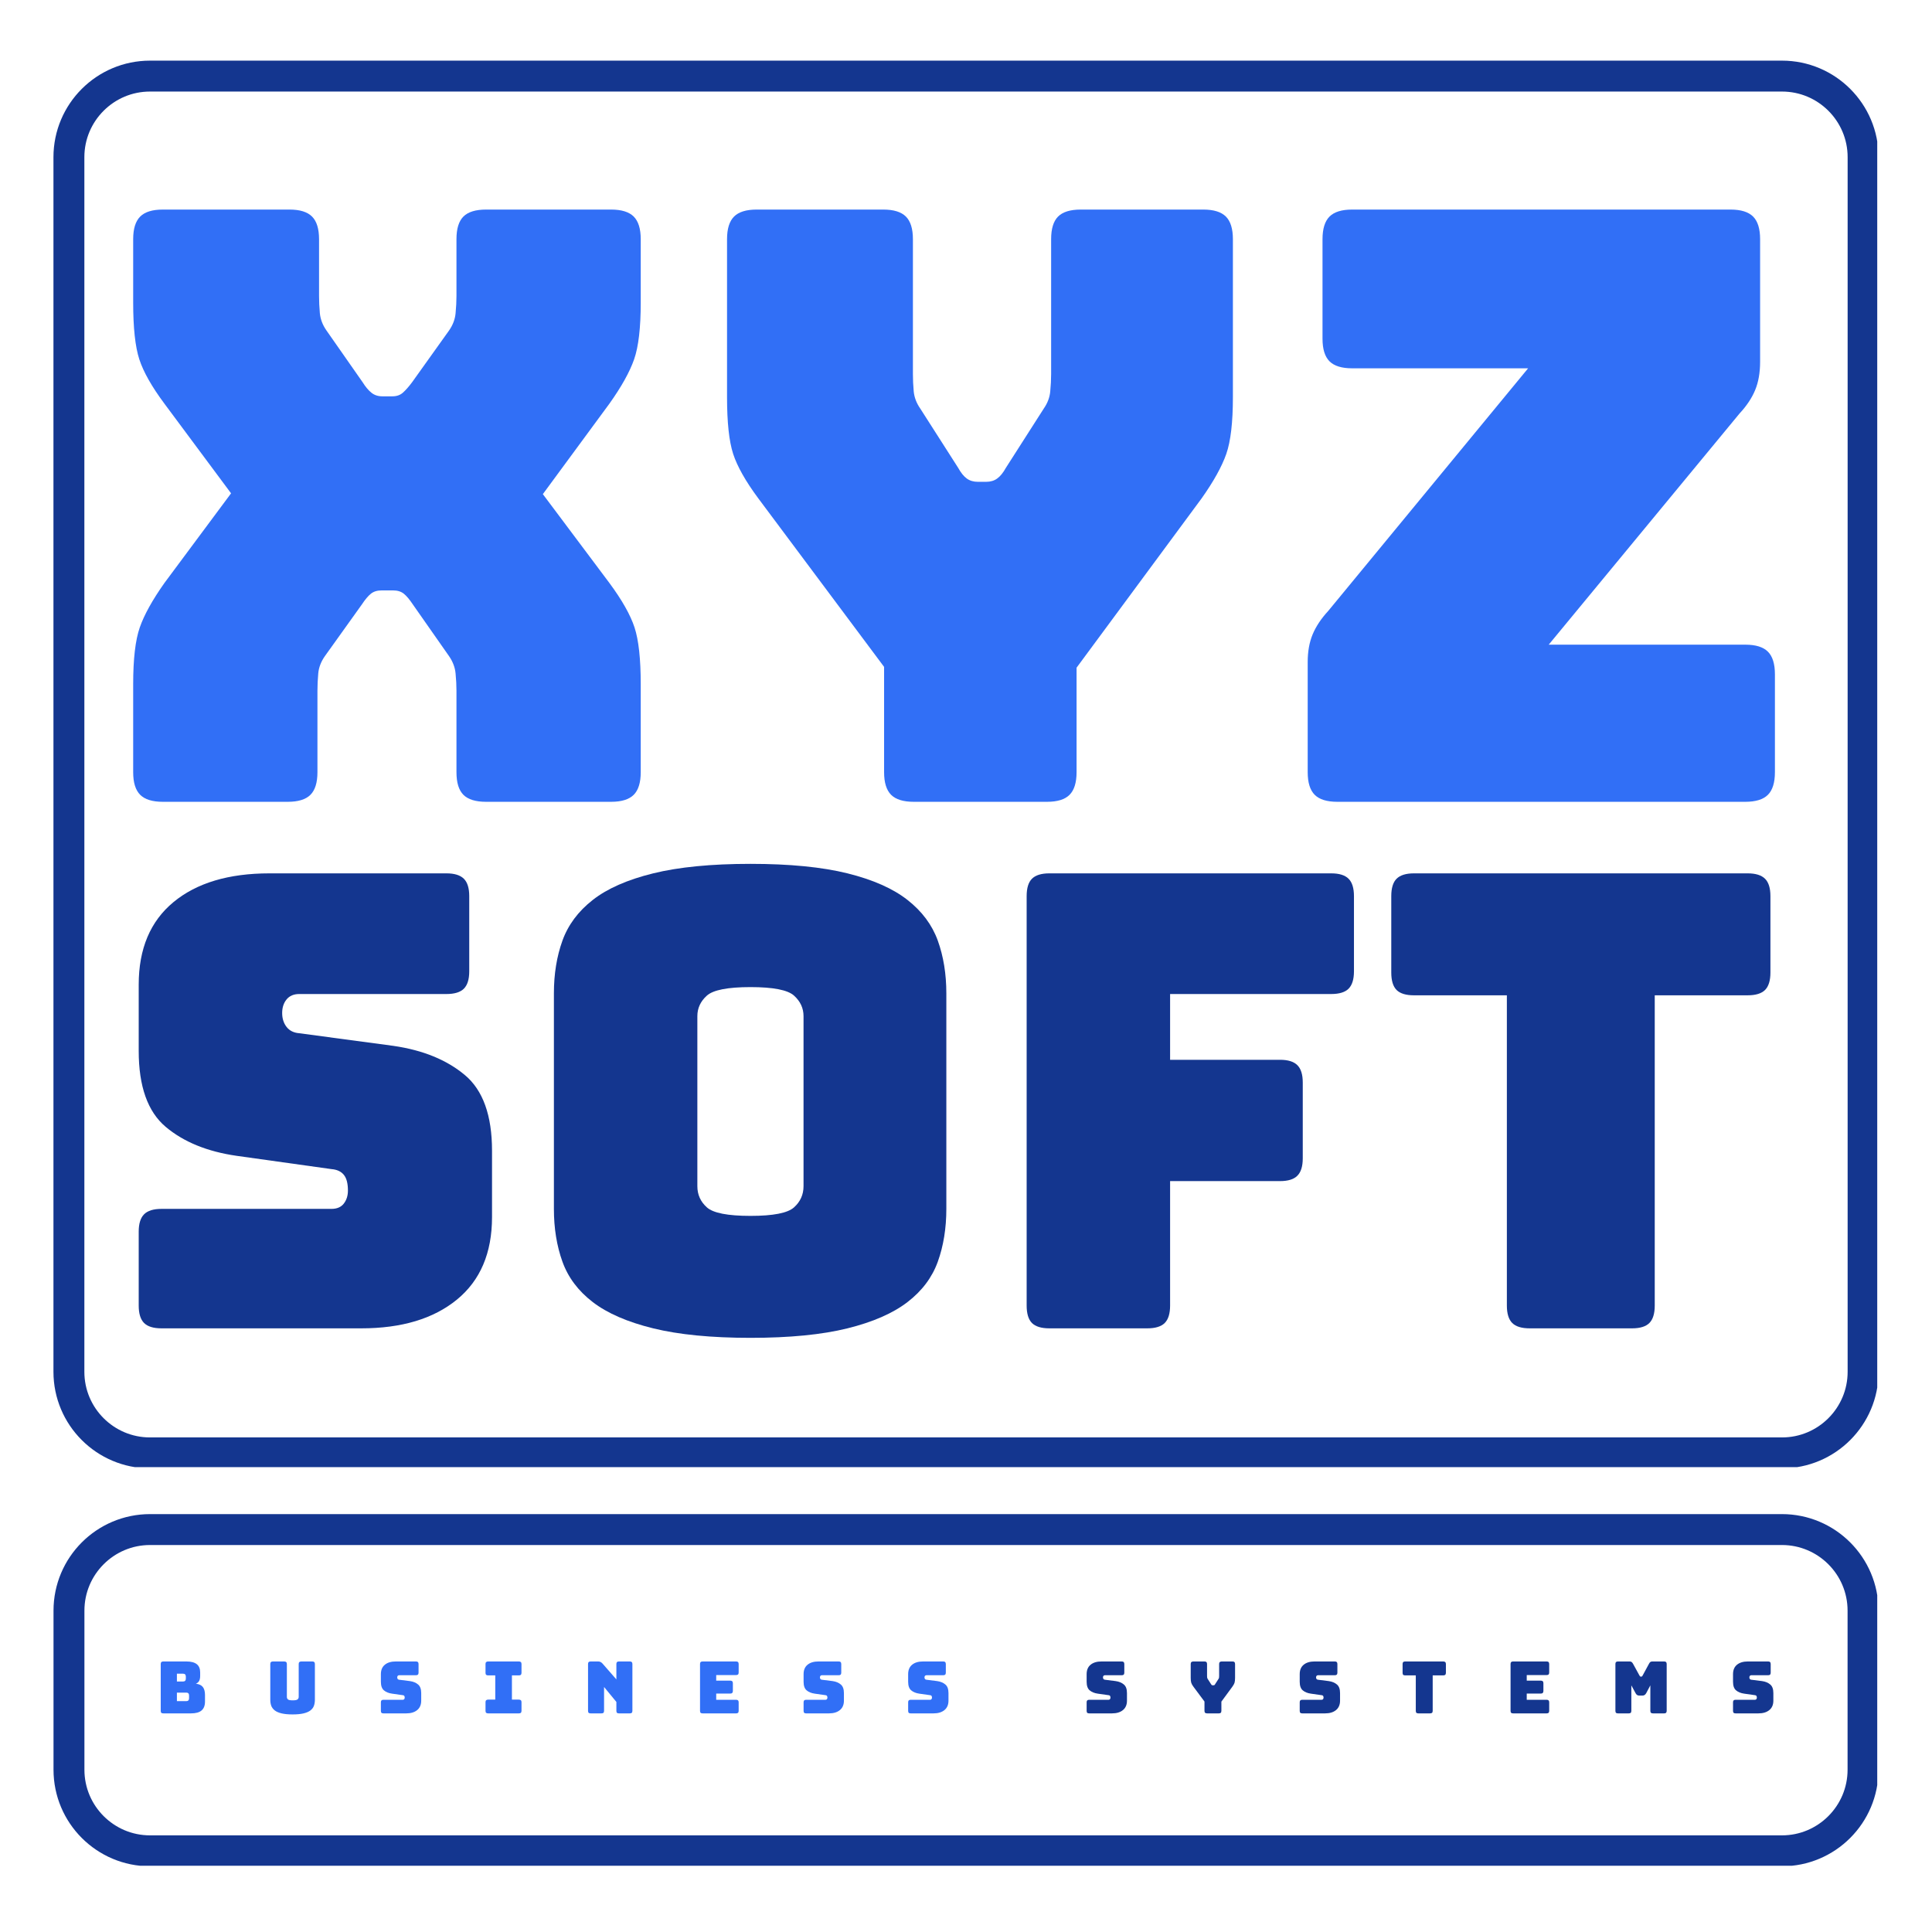 <?xml version="1.0" encoding="UTF-8"?>
<svg xmlns="http://www.w3.org/2000/svg" xmlns:xlink="http://www.w3.org/1999/xlink" width="500" zoomAndPan="magnify" viewBox="0 0 375 375" height="500" preserveAspectRatio="xMidYMid meet" version="1.0">
  <defs>
    <g></g>
    <clipPath id="1a0bed8390">
      <path d="M 10.375 11.77 L 364.371 11.77 L 364.371 284.77 L 10.375 284.77 Z M 10.375 11.77 " clip-rule="nonzero"></path>
    </clipPath>
    <clipPath id="ef112c93ea">
      <path d="M 29.125 11.77 L 345.875 11.77 C 356.23 11.77 364.625 20.164 364.625 30.52 L 364.625 266.254 C 364.625 276.609 356.23 285.004 345.875 285.004 L 29.125 285.004 C 18.77 285.004 10.375 276.609 10.375 266.254 L 10.375 30.52 C 10.375 20.164 18.77 11.77 29.125 11.77 Z M 29.125 11.77 " clip-rule="nonzero"></path>
    </clipPath>
    <clipPath id="f6ac840785">
      <path d="M 10.387 293.887 L 364.371 293.887 L 364.371 362.137 L 10.387 362.137 Z M 10.387 293.887 " clip-rule="nonzero"></path>
    </clipPath>
    <clipPath id="1b59ea8ed5">
      <path d="M 29.133 293.887 L 345.867 293.887 C 356.219 293.887 364.613 302.281 364.613 312.633 L 364.613 343.492 C 364.613 353.848 356.219 362.242 345.867 362.242 L 29.133 362.242 C 18.777 362.242 10.387 353.848 10.387 343.492 L 10.387 312.633 C 10.387 302.281 18.777 293.887 29.133 293.887 Z M 29.133 293.887 " clip-rule="nonzero"></path>
    </clipPath>
  </defs>
  <g clip-path="url(#1a0bed8390)">
    <g clip-path="url(#ef112c93ea)">
      <path stroke-linecap="butt" transform="matrix(0.75, 0, 0, 0.75, 10.376, 11.77)" fill="none" stroke-linejoin="miter" d="M 24.999 -0 L 447.332 -0 C 461.14 -0 472.332 11.192 472.332 25 L 472.332 339.312 C 472.332 353.119 461.14 364.312 447.332 364.312 L 24.999 364.312 C 11.192 364.312 -0.001 353.119 -0.001 339.312 L -0.001 25 C -0.001 11.192 11.192 -0 24.999 -0 Z M 24.999 -0 " stroke="#14368f" stroke-width="16" stroke-opacity="1" stroke-miterlimit="4"></path>
    </g>
  </g>
  <g fill="#316ff6" fill-opacity="1">
    <g transform="translate(16.272, 155.63)">
      <g>
        <path d="M 45.344 -5.75 C 45.344 -3.727 44.891 -2.266 43.984 -1.359 C 43.078 -0.453 41.613 0 39.594 0 L 15.328 0 C 13.305 0 11.844 -0.453 10.938 -1.359 C 10.031 -2.266 9.578 -3.727 9.578 -5.75 L 9.578 -22.828 C 9.578 -27.723 10.004 -31.395 10.859 -33.844 C 11.711 -36.289 13.305 -39.164 15.641 -42.469 L 28.578 -59.875 L 15.641 -77.281 C 13.191 -80.57 11.566 -83.441 10.766 -85.891 C 9.973 -88.336 9.578 -92.008 9.578 -96.906 L 9.578 -109.203 C 9.578 -111.223 10.031 -112.688 10.938 -113.594 C 11.844 -114.5 13.305 -114.953 15.328 -114.953 L 39.922 -114.953 C 41.941 -114.953 43.398 -114.5 44.297 -113.594 C 45.203 -112.688 45.656 -111.223 45.656 -109.203 L 45.656 -98.188 C 45.656 -97.125 45.707 -96.004 45.812 -94.828 C 45.926 -93.66 46.352 -92.547 47.094 -91.484 L 54.125 -81.422 C 54.656 -80.566 55.211 -79.898 55.797 -79.422 C 56.379 -78.941 57.098 -78.703 57.953 -78.703 L 59.875 -78.703 C 60.719 -78.703 61.406 -78.941 61.938 -79.422 C 62.477 -79.898 63.066 -80.566 63.703 -81.422 L 70.891 -91.484 C 71.629 -92.547 72.051 -93.66 72.156 -94.828 C 72.27 -96.004 72.328 -97.125 72.328 -98.188 L 72.328 -109.203 C 72.328 -111.223 72.773 -112.688 73.672 -113.594 C 74.578 -114.5 76.047 -114.953 78.078 -114.953 L 102.344 -114.953 C 104.363 -114.953 105.828 -114.5 106.734 -113.594 C 107.641 -112.688 108.094 -111.223 108.094 -109.203 L 108.094 -96.906 C 108.094 -92.008 107.664 -88.336 106.812 -85.891 C 105.957 -83.441 104.359 -80.57 102.016 -77.281 L 89.094 -59.719 L 102.016 -42.469 C 104.461 -39.164 106.086 -36.289 106.891 -33.844 C 107.691 -31.395 108.094 -27.723 108.094 -22.828 L 108.094 -5.75 C 108.094 -3.727 107.641 -2.266 106.734 -1.359 C 105.828 -0.453 104.363 0 102.344 0 L 78.078 0 C 76.047 0 74.578 -0.453 73.672 -1.359 C 72.773 -2.266 72.328 -3.727 72.328 -5.75 L 72.328 -21.547 C 72.328 -22.617 72.27 -23.738 72.156 -24.906 C 72.051 -26.07 71.629 -27.191 70.891 -28.266 L 63.859 -38.312 C 63.223 -39.27 62.641 -39.961 62.109 -40.391 C 61.578 -40.816 60.883 -41.031 60.031 -41.031 L 57.797 -41.031 C 56.941 -41.031 56.25 -40.816 55.719 -40.391 C 55.188 -39.961 54.602 -39.27 53.969 -38.312 L 46.781 -28.266 C 46.031 -27.191 45.602 -26.07 45.5 -24.906 C 45.395 -23.738 45.344 -22.617 45.344 -21.547 Z M 45.344 -5.75 "></path>
      </g>
    </g>
  </g>
  <g fill="#316ff6" fill-opacity="1">
    <g transform="translate(133.93, 155.63)">
      <g>
        <path d="M 69.297 0 L 43.422 0 C 41.398 0 39.938 -0.453 39.031 -1.359 C 38.125 -2.266 37.672 -3.727 37.672 -5.75 L 37.672 -26.188 L 13.25 -58.906 C 10.801 -62.207 9.176 -65.082 8.375 -67.531 C 7.582 -69.977 7.188 -73.648 7.188 -78.547 L 7.188 -109.203 C 7.188 -111.223 7.641 -112.688 8.547 -113.594 C 9.453 -114.5 10.914 -114.953 12.938 -114.953 L 37.516 -114.953 C 39.535 -114.953 41 -114.5 41.906 -113.594 C 42.812 -112.688 43.266 -111.223 43.266 -109.203 L 43.266 -83.016 C 43.266 -81.953 43.316 -80.832 43.422 -79.656 C 43.535 -78.488 43.961 -77.375 44.703 -76.312 L 52.047 -64.828 C 52.578 -63.867 53.133 -63.176 53.719 -62.75 C 54.312 -62.32 55.031 -62.109 55.875 -62.109 L 57.469 -62.109 C 58.32 -62.109 59.039 -62.32 59.625 -62.75 C 60.219 -63.176 60.781 -63.867 61.312 -64.828 L 68.656 -76.312 C 69.395 -77.375 69.816 -78.488 69.922 -79.656 C 70.035 -80.832 70.094 -81.953 70.094 -83.016 L 70.094 -109.203 C 70.094 -111.223 70.539 -112.688 71.438 -113.594 C 72.344 -114.5 73.812 -114.953 75.844 -114.953 L 99.625 -114.953 C 101.645 -114.953 103.109 -114.5 104.016 -113.594 C 104.922 -112.688 105.375 -111.223 105.375 -109.203 L 105.375 -78.547 C 105.375 -73.648 104.945 -69.977 104.094 -67.531 C 103.238 -65.082 101.645 -62.207 99.312 -58.906 L 75.031 -26.031 L 75.031 -5.75 C 75.031 -3.727 74.578 -2.266 73.672 -1.359 C 72.773 -0.453 71.316 0 69.297 0 Z M 69.297 0 "></path>
      </g>
    </g>
  </g>
  <g fill="#316ff6" fill-opacity="1">
    <g transform="translate(246.48, 155.63)">
      <g>
        <path d="M 92.281 0 L 13.094 0 C 11.07 0 9.609 -0.453 8.703 -1.359 C 7.797 -2.266 7.344 -3.727 7.344 -5.75 L 7.344 -27.141 C 7.344 -29.16 7.66 -30.941 8.297 -32.484 C 8.941 -34.035 9.953 -35.555 11.328 -37.047 L 50.125 -84.141 L 15.969 -84.141 C 13.945 -84.141 12.484 -84.594 11.578 -85.5 C 10.672 -86.406 10.219 -87.867 10.219 -89.891 L 10.219 -109.203 C 10.219 -111.223 10.672 -112.688 11.578 -113.594 C 12.484 -114.5 13.945 -114.953 15.969 -114.953 L 89.406 -114.953 C 91.426 -114.953 92.891 -114.5 93.797 -113.594 C 94.703 -112.688 95.156 -111.223 95.156 -109.203 L 95.156 -85.422 C 95.156 -83.285 94.832 -81.445 94.188 -79.906 C 93.551 -78.363 92.539 -76.848 91.156 -75.359 L 54.125 -30.5 L 92.281 -30.5 C 94.301 -30.5 95.766 -30.047 96.672 -29.141 C 97.578 -28.234 98.031 -26.77 98.031 -24.75 L 98.031 -5.75 C 98.031 -3.727 97.578 -2.266 96.672 -1.359 C 95.766 -0.453 94.301 0 92.281 0 Z M 92.281 0 "></path>
      </g>
    </g>
  </g>
  <g fill="#316ff6" fill-opacity="1">
    <g transform="translate(351.85, 155.63)">
      <g></g>
    </g>
  </g>
  <g fill="#14368f" fill-opacity="1">
    <g transform="translate(20.674, 257.83)">
      <g>
        <path d="M 49.438 0 L 10.672 0 C 9.117 0 7.992 -0.344 7.297 -1.031 C 6.598 -1.727 6.25 -2.859 6.25 -4.422 L 6.25 -18.766 C 6.25 -20.316 6.598 -21.441 7.297 -22.141 C 7.992 -22.836 9.117 -23.188 10.672 -23.188 L 43.672 -23.188 C 44.734 -23.188 45.531 -23.531 46.062 -24.219 C 46.594 -24.914 46.859 -25.754 46.859 -26.734 C 46.859 -28.129 46.594 -29.148 46.062 -29.797 C 45.531 -30.453 44.734 -30.82 43.672 -30.906 L 25.266 -33.484 C 19.547 -34.305 14.945 -36.188 11.469 -39.125 C 7.988 -42.07 6.25 -46.977 6.25 -53.844 L 6.25 -66.719 C 6.25 -73.676 8.5 -79.016 13 -82.734 C 17.5 -86.453 23.711 -88.312 31.641 -88.312 L 65.984 -88.312 C 67.535 -88.312 68.66 -87.961 69.359 -87.266 C 70.055 -86.578 70.406 -85.453 70.406 -83.891 L 70.406 -69.297 C 70.406 -67.742 70.055 -66.617 69.359 -65.922 C 68.66 -65.234 67.535 -64.891 65.984 -64.891 L 37.406 -64.891 C 36.344 -64.891 35.523 -64.539 34.953 -63.844 C 34.379 -63.145 34.094 -62.266 34.094 -61.203 C 34.094 -60.141 34.379 -59.238 34.953 -58.5 C 35.523 -57.77 36.344 -57.363 37.406 -57.281 L 55.688 -54.828 C 61.406 -54.004 66.023 -52.117 69.547 -49.172 C 73.066 -46.234 74.828 -41.332 74.828 -34.469 L 74.828 -21.594 C 74.828 -14.633 72.555 -9.297 68.016 -5.578 C 63.473 -1.859 57.281 0 49.438 0 Z M 49.438 0 "></path>
      </g>
    </g>
  </g>
  <g fill="#14368f" fill-opacity="1">
    <g transform="translate(100.403, 257.83)">
      <g>
        <path d="M 83.281 -23.188 C 83.281 -19.426 82.727 -16.008 81.625 -12.938 C 80.52 -9.875 78.555 -7.258 75.734 -5.094 C 72.922 -2.926 69.039 -1.227 64.094 0 C 59.145 1.227 52.867 1.844 45.266 1.844 C 37.66 1.844 31.363 1.227 26.375 0 C 21.383 -1.227 17.477 -2.926 14.656 -5.094 C 11.832 -7.258 9.867 -9.875 8.766 -12.938 C 7.66 -16.008 7.109 -19.426 7.109 -23.188 L 7.109 -65.016 C 7.109 -68.773 7.66 -72.188 8.766 -75.25 C 9.867 -78.312 11.832 -80.945 14.656 -83.156 C 17.477 -85.363 21.383 -87.082 26.375 -88.312 C 31.363 -89.539 37.66 -90.156 45.266 -90.156 C 52.867 -90.156 59.145 -89.539 64.094 -88.312 C 69.039 -87.082 72.922 -85.363 75.734 -83.156 C 78.555 -80.945 80.52 -78.312 81.625 -75.25 C 82.727 -72.188 83.281 -68.773 83.281 -65.016 Z M 34.953 -27.594 C 34.953 -25.957 35.566 -24.586 36.797 -23.484 C 38.023 -22.379 40.848 -21.828 45.266 -21.828 C 49.68 -21.828 52.5 -22.379 53.719 -23.484 C 54.945 -24.586 55.562 -25.957 55.562 -27.594 L 55.562 -60.594 C 55.562 -62.145 54.945 -63.473 53.719 -64.578 C 52.5 -65.68 49.68 -66.234 45.266 -66.234 C 40.848 -66.234 38.023 -65.68 36.797 -64.578 C 35.566 -63.473 34.953 -62.145 34.953 -60.594 Z M 34.953 -27.594 "></path>
      </g>
    </g>
  </g>
  <g fill="#14368f" fill-opacity="1">
    <g transform="translate(190.803, 257.83)">
      <g>
        <path d="M 31.891 0 L 12.875 0 C 11.32 0 10.195 -0.344 9.5 -1.031 C 8.812 -1.727 8.469 -2.859 8.469 -4.422 L 8.469 -83.891 C 8.469 -85.453 8.812 -86.578 9.5 -87.266 C 10.195 -87.961 11.32 -88.312 12.875 -88.312 L 67.578 -88.312 C 69.141 -88.312 70.266 -87.961 70.953 -87.266 C 71.648 -86.578 72 -85.453 72 -83.891 L 72 -69.297 C 72 -67.742 71.648 -66.617 70.953 -65.922 C 70.266 -65.234 69.141 -64.891 67.578 -64.891 L 36.312 -64.891 L 36.312 -52.125 L 57.656 -52.125 C 59.207 -52.125 60.328 -51.773 61.016 -51.078 C 61.711 -50.391 62.062 -49.27 62.062 -47.719 L 62.062 -33 C 62.062 -31.445 61.711 -30.32 61.016 -29.625 C 60.328 -28.926 59.207 -28.578 57.656 -28.578 L 36.312 -28.578 L 36.312 -4.422 C 36.312 -2.859 35.961 -1.727 35.266 -1.031 C 34.566 -0.344 33.441 0 31.891 0 Z M 31.891 0 "></path>
      </g>
    </g>
  </g>
  <g fill="#14368f" fill-opacity="1">
    <g transform="translate(266.607, 257.83)">
      <g>
        <path d="M 50.172 0 L 30.297 0 C 28.742 0 27.617 -0.344 26.922 -1.031 C 26.223 -1.727 25.875 -2.859 25.875 -4.422 L 25.875 -64.641 L 7.844 -64.641 C 6.289 -64.641 5.164 -64.984 4.469 -65.672 C 3.781 -66.367 3.438 -67.5 3.438 -69.062 L 3.438 -83.891 C 3.438 -85.453 3.781 -86.578 4.469 -87.266 C 5.164 -87.961 6.289 -88.312 7.844 -88.312 L 72.609 -88.312 C 74.16 -88.312 75.285 -87.961 75.984 -87.266 C 76.68 -86.578 77.031 -85.453 77.031 -83.891 L 77.031 -69.062 C 77.031 -67.5 76.68 -66.367 75.984 -65.672 C 75.285 -64.984 74.16 -64.641 72.609 -64.641 L 54.578 -64.641 L 54.578 -4.422 C 54.578 -2.859 54.227 -1.727 53.531 -1.031 C 52.844 -0.344 51.723 0 50.172 0 Z M 50.172 0 "></path>
      </g>
    </g>
  </g>
  <g fill="#316ff6" fill-opacity="1">
    <g transform="translate(347.076, 257.83)">
      <g></g>
    </g>
  </g>
  <g fill="#316ff6" fill-opacity="1">
    <g transform="translate(374.675, 257.83)">
      <g></g>
    </g>
  </g>
  <g clip-path="url(#f6ac840785)">
    <g clip-path="url(#1b59ea8ed5)">
      <path stroke-linecap="butt" transform="matrix(0.75, 0, 0, 0.75, 10.385, 293.886)" fill="none" stroke-linejoin="miter" d="M 24.997 0.001 L 447.309 0.001 C 461.111 0.001 472.304 11.194 472.304 24.996 L 472.304 66.142 C 472.304 79.949 461.111 91.142 447.309 91.142 L 24.997 91.142 C 11.189 91.142 0.002 79.949 0.002 66.142 L 0.002 24.996 C 0.002 11.194 11.189 0.001 24.997 0.001 Z M 24.997 0.001 " stroke="#14368f" stroke-width="16" stroke-opacity="1" stroke-miterlimit="4"></path>
    </g>
  </g>
  <g fill="#316ff6" fill-opacity="1">
    <g transform="translate(30.228, 332.566)">
      <g>
        <path d="M 6.844 0 L 1.469 0 C 1.289 0 1.16 -0.035 1.078 -0.109 C 1.004 -0.191 0.969 -0.32 0.969 -0.5 L 0.969 -9.578 C 0.969 -9.754 1.004 -9.879 1.078 -9.953 C 1.16 -10.035 1.289 -10.078 1.469 -10.078 L 5.938 -10.078 C 6.852 -10.078 7.531 -9.898 7.969 -9.547 C 8.406 -9.203 8.625 -8.664 8.625 -7.938 L 8.625 -7.266 C 8.625 -6.867 8.555 -6.547 8.422 -6.297 C 8.285 -6.055 8.078 -5.875 7.797 -5.75 C 8.391 -5.695 8.832 -5.492 9.125 -5.141 C 9.414 -4.785 9.562 -4.266 9.562 -3.578 L 9.562 -2.297 C 9.562 -1.516 9.336 -0.938 8.891 -0.562 C 8.453 -0.188 7.77 0 6.844 0 Z M 4.109 -7.703 L 4.109 -6.188 L 5.312 -6.188 C 5.488 -6.188 5.617 -6.234 5.703 -6.328 C 5.797 -6.422 5.844 -6.562 5.844 -6.75 L 5.844 -7.141 C 5.844 -7.328 5.797 -7.469 5.703 -7.562 C 5.617 -7.656 5.488 -7.703 5.312 -7.703 Z M 4.109 -4.031 L 4.109 -2.375 L 5.938 -2.375 C 6.113 -2.375 6.242 -2.422 6.328 -2.516 C 6.422 -2.609 6.469 -2.75 6.469 -2.938 L 6.469 -3.484 C 6.469 -3.672 6.422 -3.805 6.328 -3.891 C 6.242 -3.984 6.113 -4.031 5.938 -4.031 Z M 4.109 -4.031 "></path>
      </g>
    </g>
  </g>
  <g fill="#316ff6" fill-opacity="1">
    <g transform="translate(51.572, 332.566)">
      <g>
        <path d="M 9.547 -2.641 C 9.547 -2.211 9.484 -1.82 9.359 -1.469 C 9.234 -1.125 9.008 -0.828 8.688 -0.578 C 8.363 -0.328 7.922 -0.133 7.359 0 C 6.805 0.133 6.094 0.203 5.219 0.203 C 4.352 0.203 3.641 0.133 3.078 0 C 2.516 -0.133 2.07 -0.328 1.75 -0.578 C 1.438 -0.828 1.211 -1.125 1.078 -1.469 C 0.953 -1.82 0.891 -2.211 0.891 -2.641 L 0.891 -9.578 C 0.891 -9.754 0.93 -9.879 1.016 -9.953 C 1.098 -10.035 1.227 -10.078 1.406 -10.078 L 3.594 -10.078 C 3.77 -10.078 3.898 -10.035 3.984 -9.953 C 4.066 -9.879 4.109 -9.754 4.109 -9.578 L 4.109 -3.188 C 4.109 -3 4.176 -2.844 4.312 -2.719 C 4.445 -2.594 4.758 -2.531 5.25 -2.531 C 5.738 -2.531 6.051 -2.594 6.188 -2.719 C 6.332 -2.844 6.406 -3 6.406 -3.188 L 6.406 -9.578 C 6.406 -9.754 6.445 -9.879 6.531 -9.953 C 6.613 -10.035 6.742 -10.078 6.922 -10.078 L 9.047 -10.078 C 9.223 -10.078 9.348 -10.035 9.422 -9.953 C 9.504 -9.879 9.547 -9.754 9.547 -9.578 Z M 9.547 -2.641 "></path>
      </g>
    </g>
  </g>
  <g fill="#316ff6" fill-opacity="1">
    <g transform="translate(73.21, 332.566)">
      <g>
        <path d="M 5.641 0 L 1.219 0 C 1.039 0 0.91 -0.035 0.828 -0.109 C 0.754 -0.191 0.719 -0.32 0.719 -0.5 L 0.719 -2.141 C 0.719 -2.316 0.754 -2.441 0.828 -2.516 C 0.91 -2.598 1.039 -2.641 1.219 -2.641 L 4.984 -2.641 C 5.109 -2.641 5.195 -2.68 5.25 -2.766 C 5.312 -2.848 5.344 -2.941 5.344 -3.047 C 5.344 -3.211 5.312 -3.332 5.25 -3.406 C 5.195 -3.477 5.109 -3.52 4.984 -3.531 L 2.891 -3.828 C 2.234 -3.922 1.707 -4.133 1.312 -4.469 C 0.914 -4.801 0.719 -5.359 0.719 -6.141 L 0.719 -7.609 C 0.719 -8.41 0.973 -9.02 1.484 -9.438 C 1.992 -9.863 2.703 -10.078 3.609 -10.078 L 7.531 -10.078 C 7.707 -10.078 7.832 -10.035 7.906 -9.953 C 7.988 -9.879 8.031 -9.754 8.031 -9.578 L 8.031 -7.906 C 8.031 -7.727 7.988 -7.598 7.906 -7.516 C 7.832 -7.441 7.707 -7.406 7.531 -7.406 L 4.266 -7.406 C 4.148 -7.406 4.055 -7.363 3.984 -7.281 C 3.922 -7.207 3.891 -7.109 3.891 -6.984 C 3.891 -6.859 3.922 -6.754 3.984 -6.672 C 4.055 -6.586 4.148 -6.539 4.266 -6.531 L 6.359 -6.266 C 7.016 -6.172 7.539 -5.953 7.938 -5.609 C 8.344 -5.273 8.547 -4.719 8.547 -3.938 L 8.547 -2.469 C 8.547 -1.676 8.285 -1.066 7.766 -0.641 C 7.242 -0.211 6.535 0 5.641 0 Z M 5.641 0 "></path>
      </g>
    </g>
  </g>
  <g fill="#316ff6" fill-opacity="1">
    <g transform="translate(93.505, 332.566)">
      <g>
        <path d="M 1.25 0 C 1.07 0 0.941 -0.035 0.859 -0.109 C 0.773 -0.191 0.734 -0.32 0.734 -0.5 L 0.734 -2.172 C 0.734 -2.348 0.773 -2.473 0.859 -2.547 C 0.941 -2.629 1.07 -2.672 1.25 -2.672 L 2.625 -2.672 L 2.625 -7.375 L 1.25 -7.375 C 1.07 -7.375 0.941 -7.41 0.859 -7.484 C 0.773 -7.566 0.734 -7.695 0.734 -7.875 L 0.734 -9.578 C 0.734 -9.754 0.773 -9.879 0.859 -9.953 C 0.941 -10.035 1.07 -10.078 1.25 -10.078 L 7.203 -10.078 C 7.379 -10.078 7.508 -10.035 7.594 -9.953 C 7.676 -9.879 7.719 -9.754 7.719 -9.578 L 7.719 -7.875 C 7.719 -7.695 7.676 -7.566 7.594 -7.484 C 7.508 -7.41 7.379 -7.375 7.203 -7.375 L 5.859 -7.375 L 5.859 -2.672 L 7.203 -2.672 C 7.379 -2.672 7.508 -2.629 7.594 -2.547 C 7.676 -2.473 7.719 -2.348 7.719 -2.172 L 7.719 -0.5 C 7.719 -0.32 7.676 -0.191 7.594 -0.109 C 7.508 -0.035 7.379 0 7.203 0 Z M 1.25 0 "></path>
      </g>
    </g>
  </g>
  <g fill="#316ff6" fill-opacity="1">
    <g transform="translate(113.17, 332.566)">
      <g>
        <path d="M 3.562 0 L 1.469 0 C 1.289 0 1.16 -0.035 1.078 -0.109 C 1.004 -0.191 0.969 -0.32 0.969 -0.5 L 0.969 -9.578 C 0.969 -9.754 1.004 -9.879 1.078 -9.953 C 1.16 -10.035 1.289 -10.078 1.469 -10.078 L 2.922 -10.078 C 3.098 -10.078 3.25 -10.047 3.375 -9.984 C 3.5 -9.93 3.625 -9.836 3.75 -9.703 L 6.469 -6.594 L 6.469 -9.578 C 6.469 -9.754 6.504 -9.879 6.578 -9.953 C 6.66 -10.035 6.789 -10.078 6.969 -10.078 L 9.078 -10.078 C 9.254 -10.078 9.379 -10.035 9.453 -9.953 C 9.535 -9.879 9.578 -9.754 9.578 -9.578 L 9.578 -0.5 C 9.578 -0.32 9.535 -0.191 9.453 -0.109 C 9.379 -0.035 9.254 0 9.078 0 L 6.969 0 C 6.789 0 6.66 -0.035 6.578 -0.109 C 6.504 -0.191 6.469 -0.32 6.469 -0.5 L 6.469 -2.219 L 4.078 -5.125 L 4.078 -0.5 C 4.078 -0.32 4.035 -0.191 3.953 -0.109 C 3.879 -0.035 3.75 0 3.562 0 Z M 3.562 0 "></path>
      </g>
    </g>
  </g>
  <g fill="#316ff6" fill-opacity="1">
    <g transform="translate(134.906, 332.566)">
      <g>
        <path d="M 7.969 0 L 1.469 0 C 1.289 0 1.16 -0.035 1.078 -0.109 C 1.004 -0.191 0.969 -0.32 0.969 -0.5 L 0.969 -9.578 C 0.969 -9.754 1.004 -9.879 1.078 -9.953 C 1.16 -10.035 1.289 -10.078 1.469 -10.078 L 7.969 -10.078 C 8.145 -10.078 8.27 -10.035 8.344 -9.953 C 8.426 -9.879 8.469 -9.754 8.469 -9.578 L 8.469 -7.938 C 8.469 -7.758 8.426 -7.629 8.344 -7.547 C 8.27 -7.473 8.145 -7.438 7.969 -7.438 L 4.109 -7.438 L 4.109 -6.359 L 6.828 -6.359 C 7.004 -6.359 7.133 -6.316 7.219 -6.234 C 7.301 -6.16 7.344 -6.035 7.344 -5.859 L 7.344 -4.359 C 7.344 -4.18 7.301 -4.051 7.219 -3.969 C 7.133 -3.883 7.004 -3.844 6.828 -3.844 L 4.109 -3.844 L 4.109 -2.641 L 7.969 -2.641 C 8.145 -2.641 8.27 -2.598 8.344 -2.516 C 8.426 -2.441 8.469 -2.316 8.469 -2.141 L 8.469 -0.5 C 8.469 -0.32 8.426 -0.191 8.344 -0.109 C 8.27 -0.035 8.145 0 7.969 0 Z M 7.969 0 "></path>
      </g>
    </g>
  </g>
  <g fill="#316ff6" fill-opacity="1">
    <g transform="translate(155.257, 332.566)">
      <g>
        <path d="M 5.641 0 L 1.219 0 C 1.039 0 0.91 -0.035 0.828 -0.109 C 0.754 -0.191 0.719 -0.32 0.719 -0.5 L 0.719 -2.141 C 0.719 -2.316 0.754 -2.441 0.828 -2.516 C 0.91 -2.598 1.039 -2.641 1.219 -2.641 L 4.984 -2.641 C 5.109 -2.641 5.195 -2.68 5.25 -2.766 C 5.312 -2.848 5.344 -2.941 5.344 -3.047 C 5.344 -3.211 5.312 -3.332 5.25 -3.406 C 5.195 -3.477 5.109 -3.52 4.984 -3.531 L 2.891 -3.828 C 2.234 -3.922 1.707 -4.133 1.312 -4.469 C 0.914 -4.801 0.719 -5.359 0.719 -6.141 L 0.719 -7.609 C 0.719 -8.41 0.973 -9.02 1.484 -9.438 C 1.992 -9.863 2.703 -10.078 3.609 -10.078 L 7.531 -10.078 C 7.707 -10.078 7.832 -10.035 7.906 -9.953 C 7.988 -9.879 8.031 -9.754 8.031 -9.578 L 8.031 -7.906 C 8.031 -7.727 7.988 -7.598 7.906 -7.516 C 7.832 -7.441 7.707 -7.406 7.531 -7.406 L 4.266 -7.406 C 4.148 -7.406 4.055 -7.363 3.984 -7.281 C 3.922 -7.207 3.891 -7.109 3.891 -6.984 C 3.891 -6.859 3.922 -6.754 3.984 -6.672 C 4.055 -6.586 4.148 -6.539 4.266 -6.531 L 6.359 -6.266 C 7.016 -6.172 7.539 -5.953 7.938 -5.609 C 8.344 -5.273 8.547 -4.719 8.547 -3.938 L 8.547 -2.469 C 8.547 -1.676 8.285 -1.066 7.766 -0.641 C 7.242 -0.211 6.535 0 5.641 0 Z M 5.641 0 "></path>
      </g>
    </g>
  </g>
  <g fill="#316ff6" fill-opacity="1">
    <g transform="translate(175.552, 332.566)">
      <g>
        <path d="M 5.641 0 L 1.219 0 C 1.039 0 0.91 -0.035 0.828 -0.109 C 0.754 -0.191 0.719 -0.32 0.719 -0.5 L 0.719 -2.141 C 0.719 -2.316 0.754 -2.441 0.828 -2.516 C 0.91 -2.598 1.039 -2.641 1.219 -2.641 L 4.984 -2.641 C 5.109 -2.641 5.195 -2.68 5.25 -2.766 C 5.312 -2.848 5.344 -2.941 5.344 -3.047 C 5.344 -3.211 5.312 -3.332 5.25 -3.406 C 5.195 -3.477 5.109 -3.52 4.984 -3.531 L 2.891 -3.828 C 2.234 -3.922 1.707 -4.133 1.312 -4.469 C 0.914 -4.801 0.719 -5.359 0.719 -6.141 L 0.719 -7.609 C 0.719 -8.41 0.973 -9.02 1.484 -9.438 C 1.992 -9.863 2.703 -10.078 3.609 -10.078 L 7.531 -10.078 C 7.707 -10.078 7.832 -10.035 7.906 -9.953 C 7.988 -9.879 8.031 -9.754 8.031 -9.578 L 8.031 -7.906 C 8.031 -7.727 7.988 -7.598 7.906 -7.516 C 7.832 -7.441 7.707 -7.406 7.531 -7.406 L 4.266 -7.406 C 4.148 -7.406 4.055 -7.363 3.984 -7.281 C 3.922 -7.207 3.891 -7.109 3.891 -6.984 C 3.891 -6.859 3.922 -6.754 3.984 -6.672 C 4.055 -6.586 4.148 -6.539 4.266 -6.531 L 6.359 -6.266 C 7.016 -6.172 7.539 -5.953 7.938 -5.609 C 8.344 -5.273 8.547 -4.719 8.547 -3.938 L 8.547 -2.469 C 8.547 -1.676 8.285 -1.066 7.766 -0.641 C 7.242 -0.211 6.535 0 5.641 0 Z M 5.641 0 "></path>
      </g>
    </g>
  </g>
  <g fill="#14368f" fill-opacity="1">
    <g transform="translate(195.849, 332.566)">
      <g></g>
    </g>
  </g>
  <g fill="#14368f" fill-opacity="1">
    <g transform="translate(210.197, 332.566)">
      <g>
        <path d="M 5.641 0 L 1.219 0 C 1.039 0 0.91 -0.035 0.828 -0.109 C 0.754 -0.191 0.719 -0.32 0.719 -0.5 L 0.719 -2.141 C 0.719 -2.316 0.754 -2.441 0.828 -2.516 C 0.91 -2.598 1.039 -2.641 1.219 -2.641 L 4.984 -2.641 C 5.109 -2.641 5.195 -2.68 5.25 -2.766 C 5.312 -2.848 5.344 -2.941 5.344 -3.047 C 5.344 -3.211 5.312 -3.332 5.25 -3.406 C 5.195 -3.477 5.109 -3.52 4.984 -3.531 L 2.891 -3.828 C 2.234 -3.922 1.707 -4.133 1.312 -4.469 C 0.914 -4.801 0.719 -5.359 0.719 -6.141 L 0.719 -7.609 C 0.719 -8.41 0.973 -9.02 1.484 -9.438 C 1.992 -9.863 2.703 -10.078 3.609 -10.078 L 7.531 -10.078 C 7.707 -10.078 7.832 -10.035 7.906 -9.953 C 7.988 -9.879 8.031 -9.754 8.031 -9.578 L 8.031 -7.906 C 8.031 -7.727 7.988 -7.598 7.906 -7.516 C 7.832 -7.441 7.707 -7.406 7.531 -7.406 L 4.266 -7.406 C 4.148 -7.406 4.055 -7.363 3.984 -7.281 C 3.922 -7.207 3.891 -7.109 3.891 -6.984 C 3.891 -6.859 3.922 -6.754 3.984 -6.672 C 4.055 -6.586 4.148 -6.539 4.266 -6.531 L 6.359 -6.266 C 7.016 -6.172 7.539 -5.953 7.938 -5.609 C 8.344 -5.273 8.547 -4.719 8.547 -3.938 L 8.547 -2.469 C 8.547 -1.676 8.285 -1.066 7.766 -0.641 C 7.242 -0.211 6.535 0 5.641 0 Z M 5.641 0 "></path>
      </g>
    </g>
  </g>
  <g fill="#14368f" fill-opacity="1">
    <g transform="translate(230.492, 332.566)">
      <g>
        <path d="M 6.078 0 L 3.812 0 C 3.633 0 3.504 -0.035 3.422 -0.109 C 3.336 -0.191 3.297 -0.32 3.297 -0.5 L 3.297 -2.297 L 1.156 -5.172 C 0.945 -5.453 0.805 -5.703 0.734 -5.922 C 0.66 -6.141 0.625 -6.461 0.625 -6.891 L 0.625 -9.578 C 0.625 -9.754 0.664 -9.879 0.75 -9.953 C 0.832 -10.035 0.961 -10.078 1.141 -10.078 L 3.297 -10.078 C 3.473 -10.078 3.598 -10.035 3.672 -9.953 C 3.754 -9.879 3.797 -9.754 3.797 -9.578 L 3.797 -7.281 C 3.797 -7.188 3.801 -7.086 3.812 -6.984 C 3.82 -6.879 3.859 -6.781 3.922 -6.688 L 4.562 -5.688 C 4.613 -5.602 4.66 -5.539 4.703 -5.5 C 4.754 -5.469 4.82 -5.453 4.906 -5.453 L 5.047 -5.453 C 5.117 -5.453 5.18 -5.469 5.234 -5.5 C 5.285 -5.539 5.332 -5.602 5.375 -5.688 L 6.016 -6.688 C 6.086 -6.781 6.125 -6.879 6.125 -6.984 C 6.133 -7.086 6.141 -7.188 6.141 -7.281 L 6.141 -9.578 C 6.141 -9.754 6.18 -9.879 6.266 -9.953 C 6.348 -10.035 6.477 -10.078 6.656 -10.078 L 8.734 -10.078 C 8.91 -10.078 9.035 -10.035 9.109 -9.953 C 9.191 -9.879 9.234 -9.754 9.234 -9.578 L 9.234 -6.891 C 9.234 -6.461 9.195 -6.141 9.125 -5.922 C 9.051 -5.703 8.91 -5.453 8.703 -5.172 L 6.578 -2.281 L 6.578 -0.5 C 6.578 -0.32 6.535 -0.191 6.453 -0.109 C 6.379 -0.035 6.254 0 6.078 0 Z M 6.078 0 "></path>
      </g>
    </g>
  </g>
  <g fill="#14368f" fill-opacity="1">
    <g transform="translate(251.556, 332.566)">
      <g>
        <path d="M 5.641 0 L 1.219 0 C 1.039 0 0.91 -0.035 0.828 -0.109 C 0.754 -0.191 0.719 -0.32 0.719 -0.5 L 0.719 -2.141 C 0.719 -2.316 0.754 -2.441 0.828 -2.516 C 0.91 -2.598 1.039 -2.641 1.219 -2.641 L 4.984 -2.641 C 5.109 -2.641 5.195 -2.68 5.25 -2.766 C 5.312 -2.848 5.344 -2.941 5.344 -3.047 C 5.344 -3.211 5.312 -3.332 5.25 -3.406 C 5.195 -3.477 5.109 -3.52 4.984 -3.531 L 2.891 -3.828 C 2.234 -3.922 1.707 -4.133 1.312 -4.469 C 0.914 -4.801 0.719 -5.359 0.719 -6.141 L 0.719 -7.609 C 0.719 -8.41 0.973 -9.02 1.484 -9.438 C 1.992 -9.863 2.703 -10.078 3.609 -10.078 L 7.531 -10.078 C 7.707 -10.078 7.832 -10.035 7.906 -9.953 C 7.988 -9.879 8.031 -9.754 8.031 -9.578 L 8.031 -7.906 C 8.031 -7.727 7.988 -7.598 7.906 -7.516 C 7.832 -7.441 7.707 -7.406 7.531 -7.406 L 4.266 -7.406 C 4.148 -7.406 4.055 -7.363 3.984 -7.281 C 3.922 -7.207 3.891 -7.109 3.891 -6.984 C 3.891 -6.859 3.922 -6.754 3.984 -6.672 C 4.055 -6.586 4.148 -6.539 4.266 -6.531 L 6.359 -6.266 C 7.016 -6.172 7.539 -5.953 7.938 -5.609 C 8.344 -5.273 8.547 -4.719 8.547 -3.938 L 8.547 -2.469 C 8.547 -1.676 8.285 -1.066 7.766 -0.641 C 7.242 -0.211 6.535 0 5.641 0 Z M 5.641 0 "></path>
      </g>
    </g>
  </g>
  <g fill="#14368f" fill-opacity="1">
    <g transform="translate(271.851, 332.566)">
      <g>
        <path d="M 5.719 0 L 3.453 0 C 3.273 0 3.145 -0.035 3.062 -0.109 C 2.988 -0.191 2.953 -0.32 2.953 -0.5 L 2.953 -7.375 L 0.891 -7.375 C 0.711 -7.375 0.582 -7.41 0.5 -7.484 C 0.426 -7.566 0.391 -7.695 0.391 -7.875 L 0.391 -9.578 C 0.391 -9.754 0.426 -9.879 0.5 -9.953 C 0.582 -10.035 0.711 -10.078 0.891 -10.078 L 8.281 -10.078 C 8.457 -10.078 8.586 -10.035 8.672 -9.953 C 8.754 -9.879 8.797 -9.754 8.797 -9.578 L 8.797 -7.875 C 8.797 -7.695 8.754 -7.566 8.672 -7.484 C 8.586 -7.41 8.457 -7.375 8.281 -7.375 L 6.234 -7.375 L 6.234 -0.5 C 6.234 -0.32 6.191 -0.191 6.109 -0.109 C 6.023 -0.035 5.895 0 5.719 0 Z M 5.719 0 "></path>
      </g>
    </g>
  </g>
  <g fill="#14368f" fill-opacity="1">
    <g transform="translate(292.23, 332.566)">
      <g>
        <path d="M 7.969 0 L 1.469 0 C 1.289 0 1.16 -0.035 1.078 -0.109 C 1.004 -0.191 0.969 -0.32 0.969 -0.5 L 0.969 -9.578 C 0.969 -9.754 1.004 -9.879 1.078 -9.953 C 1.16 -10.035 1.289 -10.078 1.469 -10.078 L 7.969 -10.078 C 8.145 -10.078 8.27 -10.035 8.344 -9.953 C 8.426 -9.879 8.469 -9.754 8.469 -9.578 L 8.469 -7.938 C 8.469 -7.758 8.426 -7.629 8.344 -7.547 C 8.27 -7.473 8.145 -7.438 7.969 -7.438 L 4.109 -7.438 L 4.109 -6.359 L 6.828 -6.359 C 7.004 -6.359 7.133 -6.316 7.219 -6.234 C 7.301 -6.16 7.344 -6.035 7.344 -5.859 L 7.344 -4.359 C 7.344 -4.18 7.301 -4.051 7.219 -3.969 C 7.133 -3.883 7.004 -3.844 6.828 -3.844 L 4.109 -3.844 L 4.109 -2.641 L 7.969 -2.641 C 8.145 -2.641 8.27 -2.598 8.344 -2.516 C 8.426 -2.441 8.469 -2.316 8.469 -2.141 L 8.469 -0.5 C 8.469 -0.32 8.426 -0.191 8.344 -0.109 C 8.27 -0.035 8.145 0 7.969 0 Z M 7.969 0 "></path>
      </g>
    </g>
  </g>
  <g fill="#14368f" fill-opacity="1">
    <g transform="translate(312.581, 332.566)">
      <g>
        <path d="M 3.562 0 L 1.469 0 C 1.289 0 1.16 -0.035 1.078 -0.109 C 1.004 -0.191 0.969 -0.32 0.969 -0.5 L 0.969 -9.578 C 0.969 -9.754 1.004 -9.879 1.078 -9.953 C 1.16 -10.035 1.289 -10.078 1.469 -10.078 L 3.719 -10.078 C 3.875 -10.078 4 -10.047 4.094 -9.984 C 4.188 -9.922 4.281 -9.812 4.375 -9.656 L 5.625 -7.375 C 5.676 -7.289 5.719 -7.227 5.75 -7.188 C 5.781 -7.156 5.82 -7.141 5.875 -7.141 L 6 -7.141 C 6.062 -7.141 6.109 -7.156 6.141 -7.188 C 6.172 -7.227 6.211 -7.289 6.266 -7.375 L 7.5 -9.656 C 7.582 -9.812 7.672 -9.922 7.766 -9.984 C 7.867 -10.047 7.992 -10.078 8.141 -10.078 L 10.422 -10.078 C 10.598 -10.078 10.723 -10.035 10.797 -9.953 C 10.879 -9.879 10.922 -9.754 10.922 -9.578 L 10.922 -0.5 C 10.922 -0.32 10.879 -0.191 10.797 -0.109 C 10.723 -0.035 10.598 0 10.422 0 L 8.266 0 C 8.086 0 7.957 -0.035 7.875 -0.109 C 7.789 -0.191 7.75 -0.32 7.75 -0.5 L 7.75 -5.438 L 6.938 -3.906 C 6.844 -3.75 6.738 -3.633 6.625 -3.562 C 6.508 -3.488 6.363 -3.453 6.188 -3.453 L 5.625 -3.453 C 5.445 -3.453 5.301 -3.488 5.188 -3.562 C 5.07 -3.633 4.973 -3.75 4.891 -3.906 L 4.062 -5.438 L 4.062 -0.5 C 4.062 -0.32 4.02 -0.191 3.938 -0.109 C 3.863 -0.035 3.738 0 3.562 0 Z M 3.562 0 "></path>
      </g>
    </g>
  </g>
  <g fill="#14368f" fill-opacity="1">
    <g transform="translate(335.66, 332.566)">
      <g>
        <path d="M 5.641 0 L 1.219 0 C 1.039 0 0.91 -0.035 0.828 -0.109 C 0.754 -0.191 0.719 -0.32 0.719 -0.5 L 0.719 -2.141 C 0.719 -2.316 0.754 -2.441 0.828 -2.516 C 0.91 -2.598 1.039 -2.641 1.219 -2.641 L 4.984 -2.641 C 5.109 -2.641 5.195 -2.68 5.25 -2.766 C 5.312 -2.848 5.344 -2.941 5.344 -3.047 C 5.344 -3.211 5.312 -3.332 5.25 -3.406 C 5.195 -3.477 5.109 -3.52 4.984 -3.531 L 2.891 -3.828 C 2.234 -3.922 1.707 -4.133 1.312 -4.469 C 0.914 -4.801 0.719 -5.359 0.719 -6.141 L 0.719 -7.609 C 0.719 -8.41 0.973 -9.02 1.484 -9.438 C 1.992 -9.863 2.703 -10.078 3.609 -10.078 L 7.531 -10.078 C 7.707 -10.078 7.832 -10.035 7.906 -9.953 C 7.988 -9.879 8.031 -9.754 8.031 -9.578 L 8.031 -7.906 C 8.031 -7.727 7.988 -7.598 7.906 -7.516 C 7.832 -7.441 7.707 -7.406 7.531 -7.406 L 4.266 -7.406 C 4.148 -7.406 4.055 -7.363 3.984 -7.281 C 3.922 -7.207 3.891 -7.109 3.891 -6.984 C 3.891 -6.859 3.922 -6.754 3.984 -6.672 C 4.055 -6.586 4.148 -6.539 4.266 -6.531 L 6.359 -6.266 C 7.016 -6.172 7.539 -5.953 7.938 -5.609 C 8.344 -5.273 8.547 -4.719 8.547 -3.938 L 8.547 -2.469 C 8.547 -1.676 8.285 -1.066 7.766 -0.641 C 7.242 -0.211 6.535 0 5.641 0 Z M 5.641 0 "></path>
      </g>
    </g>
  </g>
</svg>
